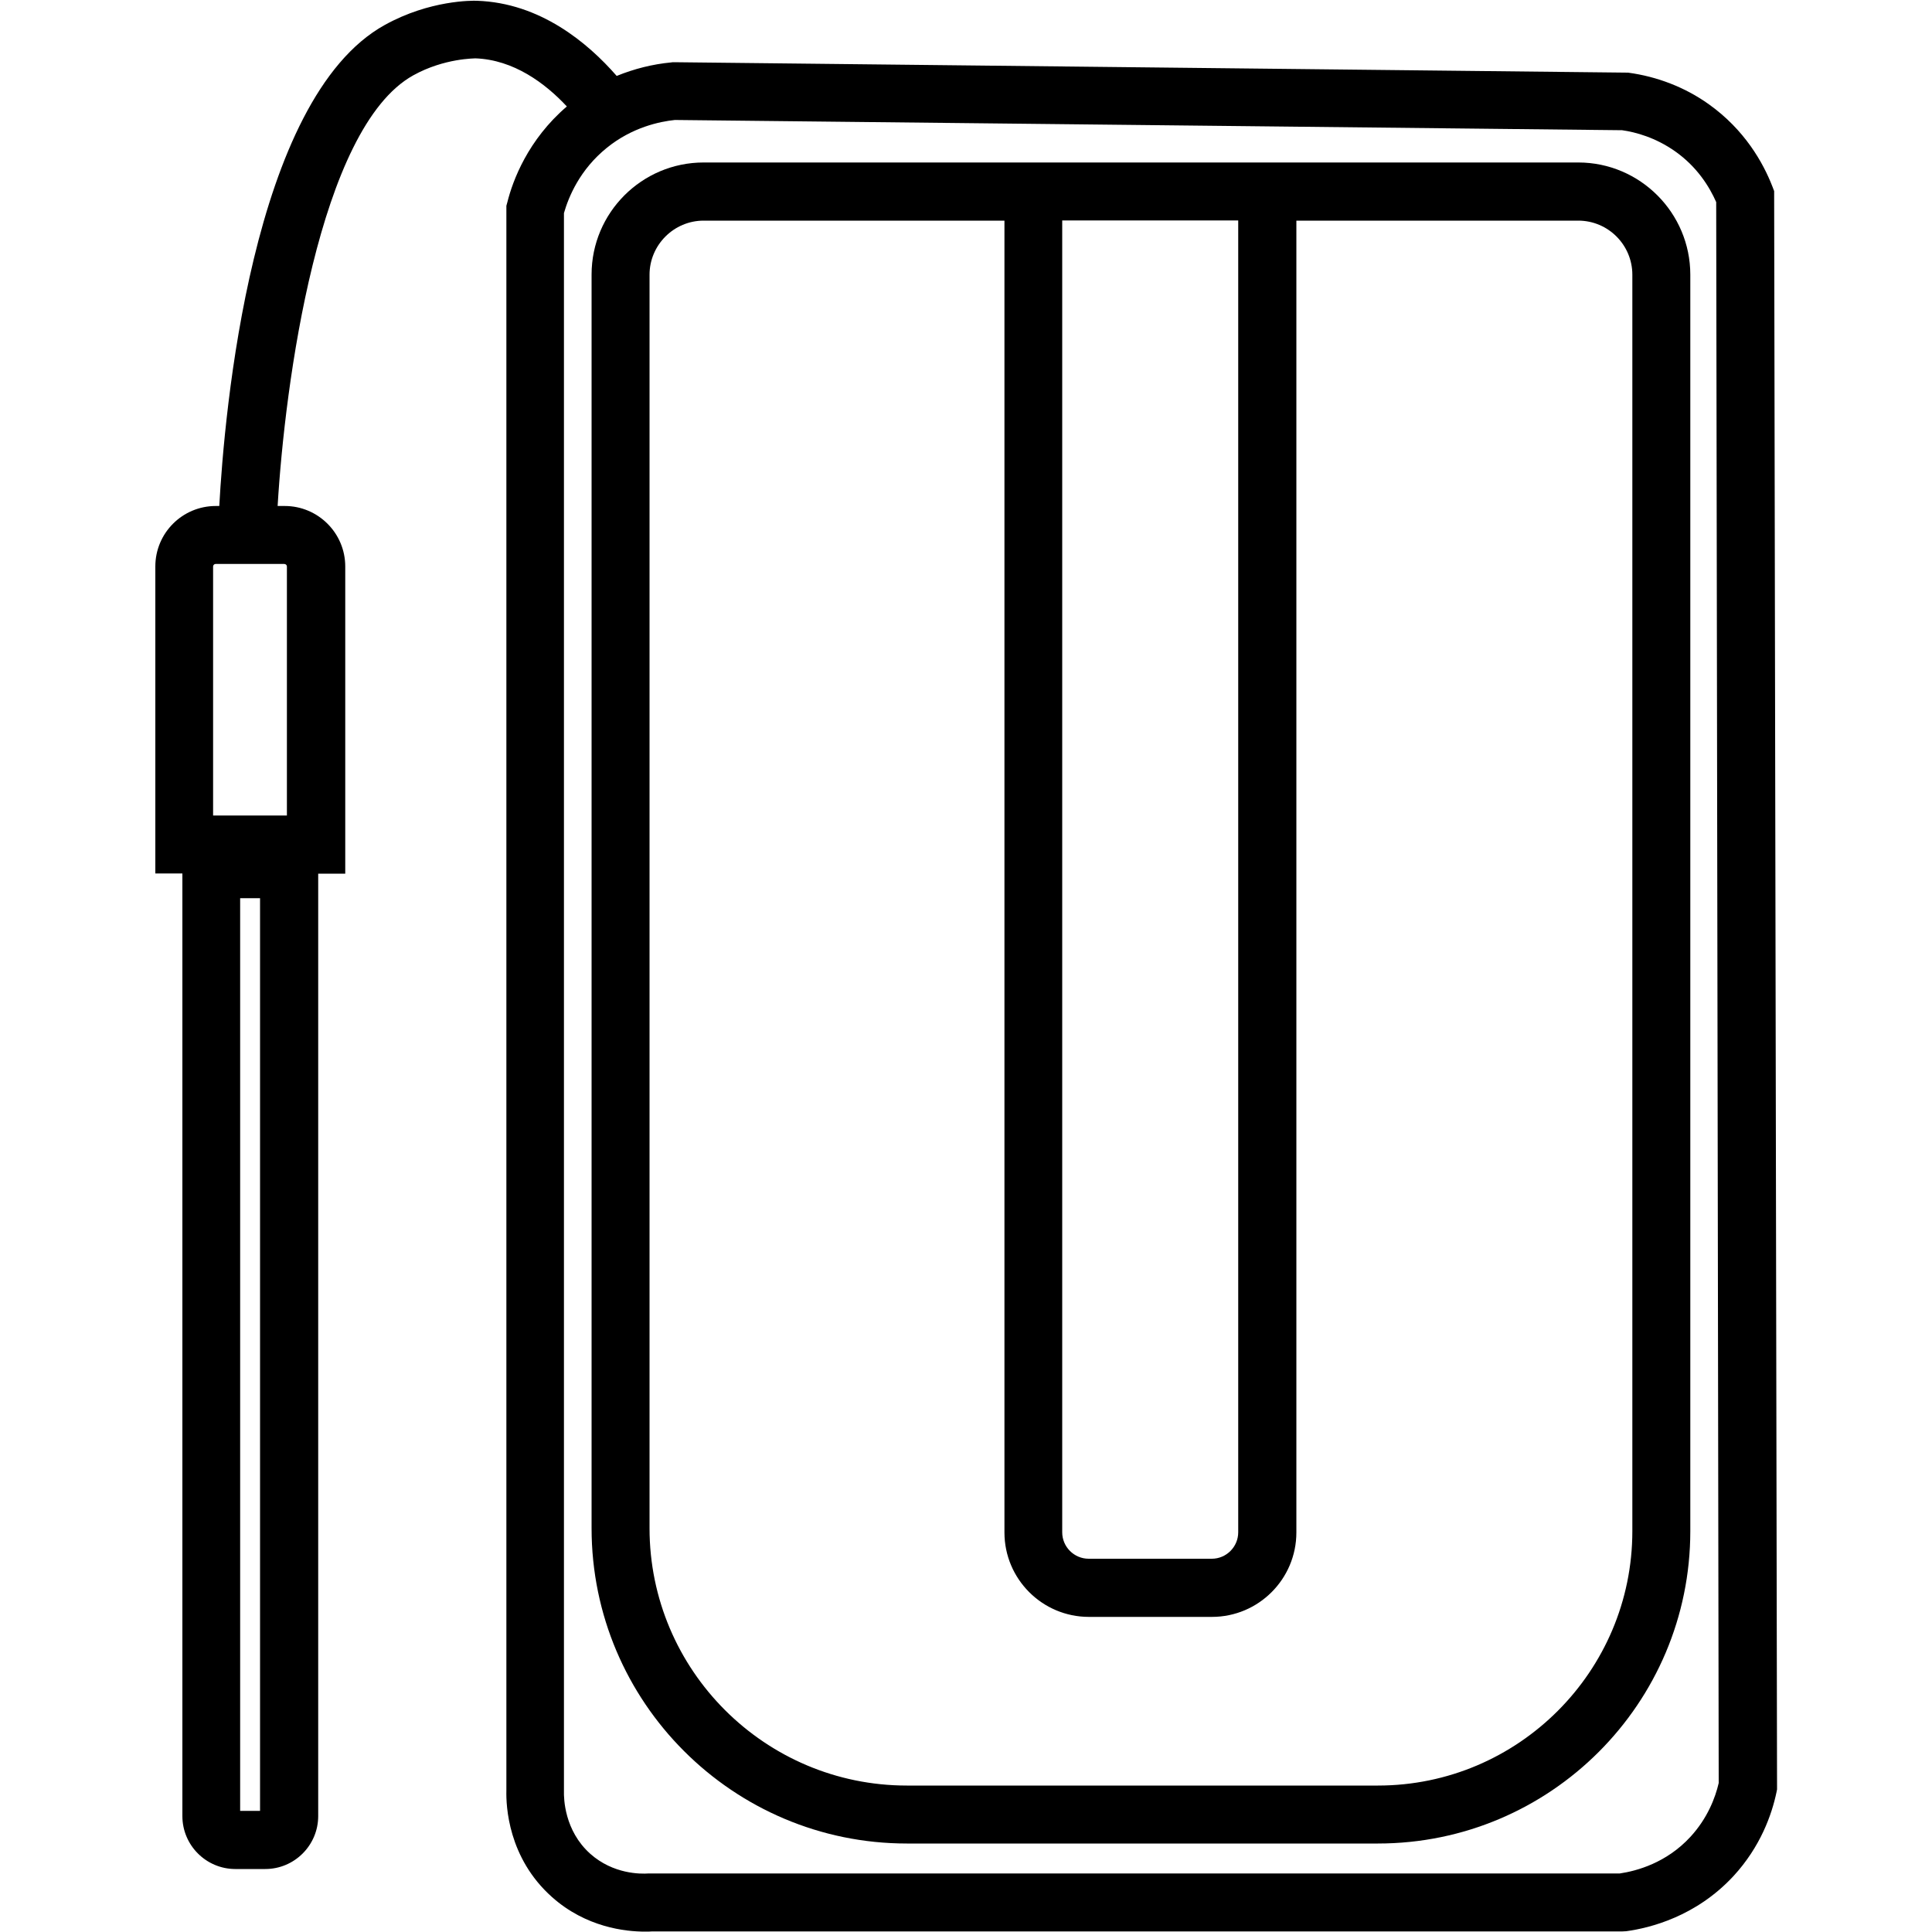 <?xml version="1.0" encoding="utf-8"?>
<!-- Generator: Adobe Illustrator 27.9.0, SVG Export Plug-In . SVG Version: 6.00 Build 0)  -->
<svg version="1.1" id="Layer_1" xmlns="http://www.w3.org/2000/svg" xmlns:xlink="http://www.w3.org/1999/xlink" x="0px" y="0px"
	 viewBox="0 0 100 100" style="enable-background:new 0 0 100 100;" xml:space="preserve">
<g>
	<path d="M91.83,10.17V9.89l-0.1-0.26c-0.47-1.2-1.42-2.91-3.29-4.24c-1.22-0.87-2.67-1.43-4.17-1.63L34.89,3.22l-0.07,0l-0.07,0.01
		c-0.97,0.09-1.92,0.33-2.83,0.7c-1.51-1.73-3.97-3.78-7.23-3.89c-0.24-0.01-2.44-0.04-4.77,1.25C13,5.11,11.61,21.46,11.35,26.19
		h-0.18c-1.73,0-3.13,1.4-3.13,3.13v15.89h1.4V94c0,1.51,1.23,2.74,2.74,2.74h1.55c1.51,0,2.74-1.23,2.74-2.74V45.22h1.4V29.32
		c0-1.73-1.41-3.13-3.13-3.13h-0.37c0.37-6.25,2.12-19.57,7.02-22.29c1.62-0.9,3.21-0.87,3.21-0.88c1.99,0.07,3.62,1.29,4.74,2.49
		c-2.01,1.72-2.8,3.83-3.08,4.96l-0.05,0.18l0,82.03c-0.02,0.78,0.08,3.48,2.36,5.51c1.76,1.57,3.8,1.79,4.81,1.79
		c0.15,0,0.27,0,0.37-0.01h50.22l0.2-0.01c1.24-0.17,3.61-0.76,5.55-2.85c1.41-1.53,1.99-3.2,2.23-4.34l0.03-0.15L91.83,10.17z
		 M13.46,93.73h-1.03V46.49h1.03V93.73z M14.85,29.32v12.89h-3.82V29.32c0-0.07,0.06-0.13,0.13-0.13h3.55
		C14.79,29.19,14.85,29.25,14.85,29.32z M87.5,95.07c-1.25,1.36-2.79,1.77-3.66,1.9H33.68l-0.11,0c-0.41,0.03-1.83,0.04-3.02-1.02
		c-1.34-1.2-1.37-2.87-1.36-3.23V11.03c0.24-0.84,0.82-2.25,2.22-3.38c1.32-1.07,2.75-1.36,3.52-1.44l49.03,0.53
		c0.71,0.1,1.73,0.38,2.74,1.09c1.15,0.81,1.78,1.84,2.13,2.63l0.13,81.83C88.78,93.06,88.38,94.11,87.5,95.07z"/>
	<path d="M81.69,8.41H67.09h-15.1H36.42c-3.2,0-5.8,2.6-5.8,5.8V79.1c0,9,7.32,16.32,16.32,16.32h24.38
		c8.92,0,16.17-7.25,16.17-16.17V14.22C87.49,11.02,84.89,8.41,81.69,8.41z M64.09,11.41v67.9c0,0.75-0.61,1.37-1.37,1.37h-6.37
		c-0.75,0-1.37-0.61-1.37-1.37v-67.9H64.09z M84.49,79.25c0,7.26-5.91,13.17-13.17,13.17H46.94c-7.34,0-13.32-5.97-13.32-13.32
		V14.22c0-1.54,1.26-2.8,2.8-2.8h15.57v67.9c0,2.41,1.96,4.37,4.37,4.37h6.37c2.41,0,4.37-1.96,4.37-4.37v-67.9h14.59
		c1.55,0,2.8,1.26,2.8,2.8V79.25z"/>
</g>
</svg>
